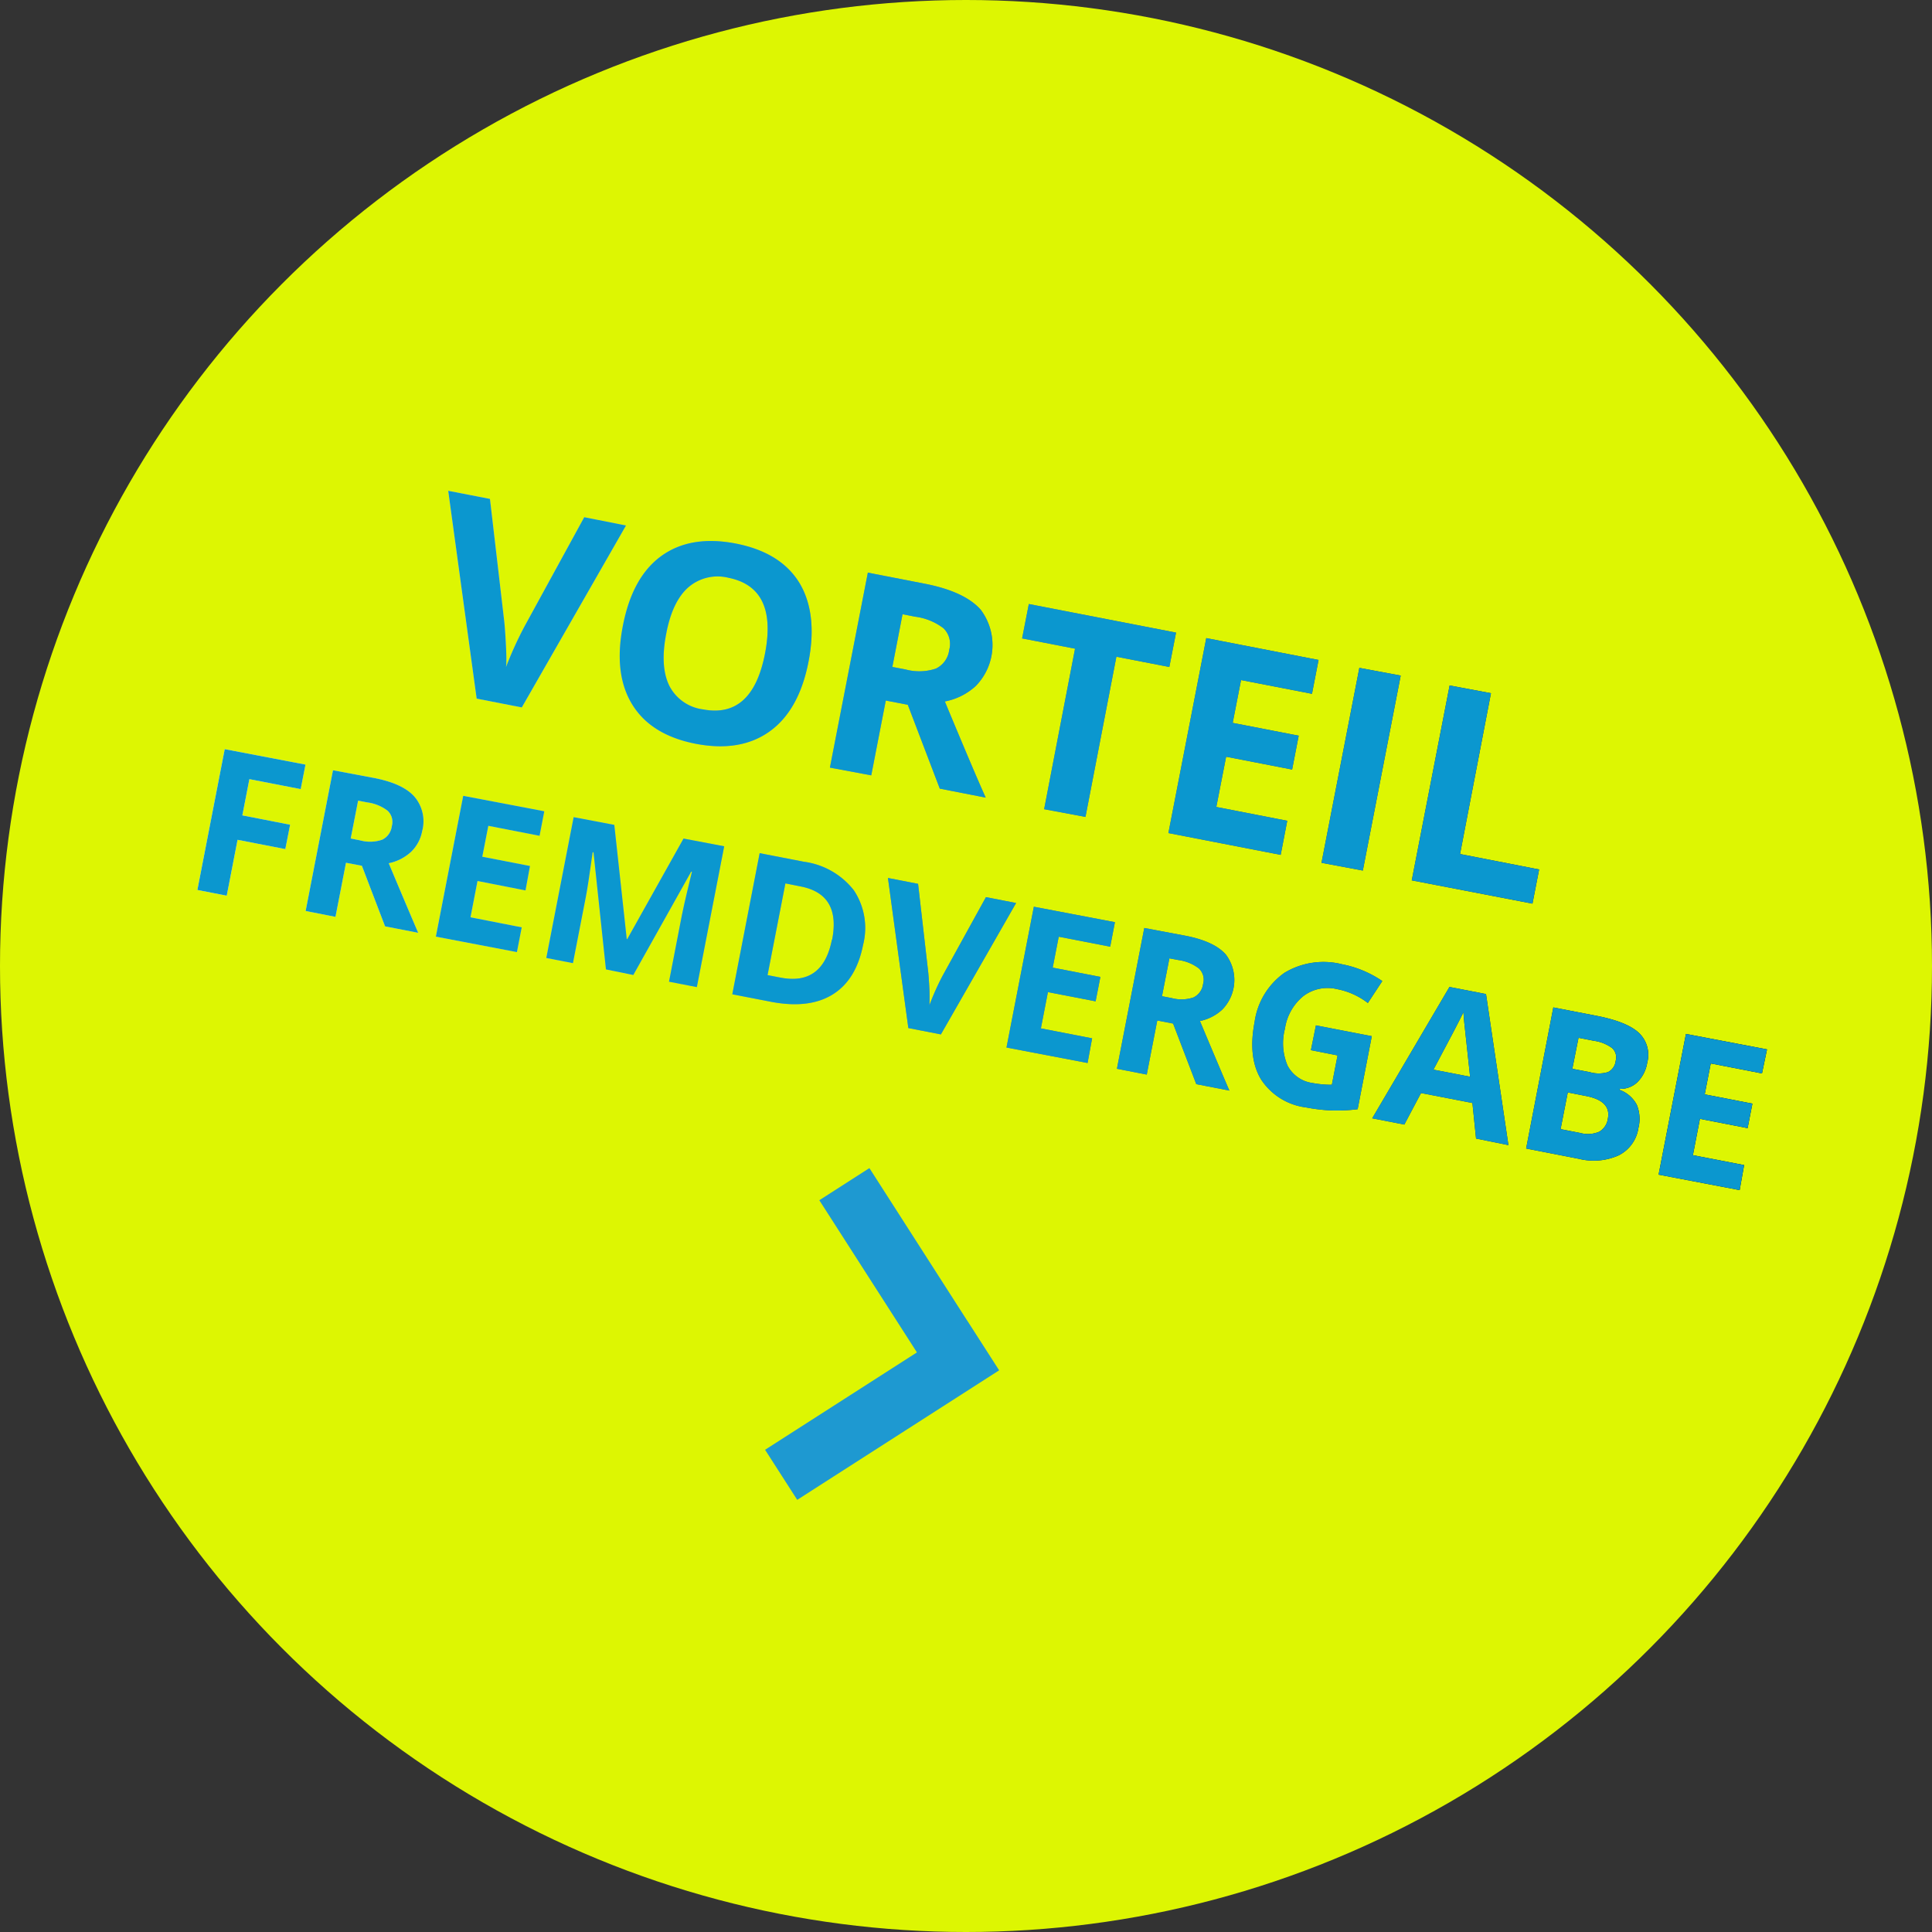 <?xml version="1.0" encoding="UTF-8"?>
<svg xmlns="http://www.w3.org/2000/svg" xmlns:xlink="http://www.w3.org/1999/xlink" id="Ebene_1" data-name="Ebene 1" viewBox="0 0 250 250">
  <rect x="0" y="0" width="250" height="250" fill="#333333" stroke="none"/>
  <defs>
    <style>.cls-1{fill:none;}.cls-2{fill:#ddf602;}.cls-3{clip-path:url(#clip-path);}.cls-4{fill:#1e99d1;}.cls-5{fill:url(#Unbenannter_Verlauf);}.cls-6{fill:#0b97cf;}</style>
    <clipPath id="clip-path">
      <rect class="cls-1" x="31.2" y="114.8" width="169.32" height="119.72" transform="translate(-79.5 250.58) rotate(-77.68)"></rect>
    </clipPath>
    <linearGradient id="Unbenannter_Verlauf" x1="25.54" y1="108.73" x2="228.65" y2="108.73" gradientUnits="userSpaceOnUse">
      <stop offset="0" stop-color="#fff"></stop>
      <stop offset="1"></stop>
    </linearGradient>
  </defs>
  <circle class="cls-2" cx="125" cy="125" r="125"></circle>
  <g id="Pfeil_blau" data-name="Pfeil blau">
    <g class="cls-3">
      <polygon class="cls-4" points="125.13 170.84 125.13 170.85 112.5 151.15 106.02 155.31 118.65 175 99 187.6 103.16 194.08 129.29 177.32 125.13 170.84"></polygon>
    </g>
  </g>
  <path class="cls-5" d="M75.6,66.93,81,68,67.52,91.54,61.68,90.4,58,63.51l5.4,1.05L65.26,80.5c.09.93.16,2,.22,3.25s.06,2.09,0,2.56A47,47,0,0,1,67.9,81Z"></path>
  <path class="cls-5" d="M104.62,85.62q-1.22,6.27-5,9t-9.56,1.63q-5.81-1.12-8.25-5.09T80.61,80.92q1.23-6.3,5-9t9.57-1.59q5.82,1.13,8.25,5.08C105,78,105.44,81.44,104.62,85.62ZM86.21,82c-.55,2.82-.42,5,.37,6.68A5.72,5.72,0,0,0,91,91.8Q97.37,93,99,84.53t-4.71-9.76A5.79,5.79,0,0,0,89.07,76Q87,77.82,86.21,82Z"></path>
  <path class="cls-5" d="M114.62,90.65l-1.88,9.68-5.35-1,4.91-25.23,7.35,1.43c3.43.67,5.84,1.78,7.24,3.35a7.59,7.59,0,0,1-.63,9.89,8.16,8.16,0,0,1-4,2q4,9.62,5.29,12.44l-5.94-1.16L117.47,91.2Zm.85-4.35,1.72.33a6.78,6.78,0,0,0,3.91-.11,3.09,3.09,0,0,0,1.73-2.43,2.83,2.83,0,0,0-.74-2.79,7.62,7.62,0,0,0-3.67-1.5l-1.63-.32Z"></path>
  <path class="cls-5" d="M140.46,105.71l-5.35-1,4-20.77-6.85-1.33.87-4.45,19.05,3.7-.87,4.45-6.85-1.33Z"></path>
  <path class="cls-5" d="M165.72,110.62l-14.53-2.82,4.9-25.23,14.53,2.83-.85,4.38L160.59,88l-1.08,5.54,8.54,1.66-.85,4.38-8.54-1.66-1.27,6.5,9.18,1.79Z"></path>
  <path class="cls-5" d="M171,111.65l4.9-25.23,5.35,1-4.9,25.23Z"></path>
  <path class="cls-5" d="M182.68,113.92l4.9-25.22,5.35,1-4,20.81,10.23,2-.86,4.42Z"></path>
  <path class="cls-5" d="M29.34,115.9l-3.8-.74,3.54-18.22,10.45,2-.62,3.17-6.64-1.29-.91,4.69,6.18,1.21-.62,3.15-6.18-1.2Z"></path>
  <path class="cls-5" d="M44.77,111.64l-1.36,7-3.86-.76,3.54-18.21,5.31,1c2.48.48,4.22,1.28,5.23,2.42a4.91,4.91,0,0,1,1,4.45,5,5,0,0,1-1.44,2.69,6,6,0,0,1-2.89,1.47c1.94,4.63,3.22,7.63,3.81,9l-4.28-.83-3-7.84Zm.61-3.14,1.25.25a4.85,4.85,0,0,0,2.82-.09,2.23,2.23,0,0,0,1.25-1.75,2,2,0,0,0-.54-2,5.45,5.45,0,0,0-2.65-1.08l-1.17-.23Z"></path>
  <path class="cls-5" d="M66.89,123.2l-10.49-2,3.54-18.22,10.49,2-.61,3.17-6.63-1.29-.78,4,6.17,1.2L68,115.22,61.79,114l-.91,4.7L67.51,120Z"></path>
  <path class="cls-5" d="M78.41,125.44,76.8,110.29l-.11,0q-.61,4.41-.9,5.86l-1.65,8.48-3.45-.67,3.54-18.22,5.26,1,1.61,14.77.07,0,7.28-13,5.26,1-3.54,18.22-3.6-.7,1.67-8.62c.08-.41.18-.87.3-1.4s.44-1.93,1-4.21l-.11,0-7.48,13.36Z"></path>
  <path class="cls-5" d="M111.68,122.27q-.89,4.5-3.9,6.39t-7.86,1l-5.16-1L98.3,110.4l5.72,1.11a9.83,9.83,0,0,1,6.47,3.7A8.81,8.81,0,0,1,111.68,122.27Zm-4-.68q1.14-5.86-4.05-6.88l-2-.4-2.31,11.87,1.66.32Q106.48,127.58,107.65,121.59Z"></path>
  <path class="cls-5" d="M127.58,116.09l3.9.76-9.73,17-4.21-.82-2.64-19.42,3.9.76,1.32,11.51c.06.68.12,1.46.15,2.35s0,1.51,0,1.85a32.74,32.74,0,0,1,1.71-3.83Z"></path>
  <path class="cls-5" d="M140.73,137.55l-10.49-2,3.54-18.22,10.49,2-.61,3.17L137,121.21l-.78,4,6.17,1.2-.62,3.16-6.17-1.19-.91,4.69,6.63,1.29Z"></path>
  <path class="cls-5" d="M149.75,132.05l-1.36,7-3.86-.75,3.54-18.22,5.31,1q3.72.72,5.23,2.42a5.48,5.48,0,0,1-.45,7.14,6,6,0,0,1-2.89,1.48q2.92,6.95,3.81,9l-4.28-.83-3-7.84Zm.61-3.14,1.25.24a4.87,4.87,0,0,0,2.82-.08,2.24,2.24,0,0,0,1.25-1.75,2,2,0,0,0-.54-2,5.55,5.55,0,0,0-2.65-1.09l-1.17-.22Z"></path>
  <path class="cls-5" d="M170.28,132.68l7.23,1.4-1.83,9.45a21.05,21.05,0,0,1-3.47.16,22.44,22.44,0,0,1-3.22-.39,8.15,8.15,0,0,1-5.82-3.64c-1.14-1.9-1.41-4.36-.83-7.39a9.37,9.37,0,0,1,3.87-6.39,9.78,9.78,0,0,1,7.47-1.1,13.8,13.8,0,0,1,5.19,2.17L177,129.79a9.38,9.38,0,0,0-4-1.8,5.19,5.19,0,0,0-4.34.9,6.69,6.69,0,0,0-2.39,4.23,7.42,7.42,0,0,0,.34,4.77,4.28,4.28,0,0,0,3.23,2.25,13.59,13.59,0,0,0,2.5.23l.74-3.8-3.45-.68Z"></path>
  <path class="cls-5" d="M191,147.33l-.47-4.6-6.65-1.29-2.16,4.08-4.16-.81,10-17,4.73.92,2.9,19.55Zm-.77-8c-.45-4.16-.71-6.52-.76-7.06s-.09-1-.1-1.29q-.72,1.51-3.88,7.43Z"></path>
  <path class="cls-5" d="M201,130.36l5.67,1.1c2.58.51,4.39,1.24,5.41,2.2a3.91,3.91,0,0,1,1.07,3.85,4.53,4.53,0,0,1-1.28,2.53,3.14,3.14,0,0,1-2.29.86l0,.13a4.11,4.11,0,0,1,2.22,1.93,4.79,4.79,0,0,1,.21,3,4.73,4.73,0,0,1-2.55,3.54,7.91,7.91,0,0,1-5.16.45l-6.82-1.33Zm1.87,11-.93,4.75,2.52.49a3.76,3.76,0,0,0,2.47-.15,2.31,2.31,0,0,0,1.13-1.72q.44-2.26-2.8-2.9Zm.59-3.06,2.24.43a4.15,4.15,0,0,0,2.37,0,1.83,1.83,0,0,0,1-1.47,1.61,1.61,0,0,0-.48-1.65,5.09,5.09,0,0,0-2.33-.93l-2-.39Z"></path>
  <path class="cls-5" d="M225.11,154l-10.49-2,3.54-18.21,10.49,2L228,138.9l-6.63-1.29-.78,4,6.17,1.2-.62,3.17-6.17-1.2-.91,4.7,6.63,1.28Z"></path>
  <path class="cls-6" d="M75.6,66.93,81,68,67.52,91.54,61.68,90.4,58,63.51l5.4,1.05L65.26,80.5c.09.93.16,2,.22,3.25s.06,2.09,0,2.56A47,47,0,0,1,67.9,81Z"></path>
  <path class="cls-6" d="M104.62,85.62q-1.22,6.27-5,9t-9.56,1.63q-5.81-1.12-8.25-5.09T80.61,80.92q1.23-6.3,5-9t9.57-1.59q5.82,1.13,8.25,5.08C105,78,105.44,81.44,104.62,85.62ZM86.21,82c-.55,2.82-.42,5,.37,6.68A5.72,5.72,0,0,0,91,91.8Q97.37,93,99,84.53t-4.71-9.76A5.79,5.79,0,0,0,89.07,76Q87,77.82,86.21,82Z"></path>
  <path class="cls-6" d="M114.62,90.65l-1.88,9.68-5.35-1,4.91-25.23,7.35,1.43c3.43.67,5.84,1.78,7.24,3.35a7.59,7.59,0,0,1-.63,9.89,8.16,8.16,0,0,1-4,2q4,9.62,5.29,12.44l-5.94-1.16L117.47,91.2Zm.85-4.35,1.72.33a6.78,6.78,0,0,0,3.91-.11,3.09,3.09,0,0,0,1.73-2.43,2.83,2.83,0,0,0-.74-2.79,7.62,7.62,0,0,0-3.67-1.5l-1.63-.32Z"></path>
  <path class="cls-6" d="M140.46,105.71l-5.35-1,4-20.77-6.85-1.33.87-4.45,19.05,3.7-.87,4.45-6.85-1.33Z"></path>
  <path class="cls-6" d="M165.72,110.62l-14.53-2.82,4.9-25.23,14.53,2.83-.85,4.38L160.59,88l-1.08,5.54,8.54,1.66-.85,4.38-8.54-1.66-1.27,6.5,9.18,1.79Z"></path>
  <path class="cls-6" d="M171,111.65l4.9-25.23,5.35,1-4.9,25.23Z"></path>
  <path class="cls-6" d="M182.68,113.92l4.9-25.22,5.35,1-4,20.81,10.23,2-.86,4.42Z"></path>
  <path class="cls-6" d="M29.34,115.9l-3.8-.74,3.54-18.22,10.45,2-.62,3.17-6.64-1.29-.91,4.69,6.18,1.21-.62,3.15-6.18-1.2Z"></path>
  <path class="cls-6" d="M44.77,111.64l-1.36,7-3.86-.76,3.54-18.21,5.31,1c2.48.48,4.22,1.28,5.23,2.42a4.91,4.91,0,0,1,1,4.45,5,5,0,0,1-1.44,2.69,6,6,0,0,1-2.89,1.47c1.94,4.63,3.22,7.63,3.81,9l-4.28-.83-3-7.84Zm.61-3.14,1.25.25a4.85,4.85,0,0,0,2.82-.09,2.23,2.23,0,0,0,1.25-1.75,2,2,0,0,0-.54-2,5.45,5.45,0,0,0-2.65-1.08l-1.17-.23Z"></path>
  <path class="cls-6" d="M66.89,123.2l-10.49-2,3.54-18.22,10.49,2-.61,3.17-6.63-1.29-.78,4,6.17,1.2L68,115.22,61.79,114l-.91,4.7L67.51,120Z"></path>
  <path class="cls-6" d="M78.41,125.44,76.8,110.29l-.11,0q-.61,4.41-.9,5.86l-1.65,8.48-3.45-.67,3.54-18.22,5.26,1,1.61,14.77.07,0,7.28-13,5.26,1-3.54,18.22-3.6-.7,1.67-8.62c.08-.41.18-.87.3-1.4s.44-1.93,1-4.21l-.11,0-7.48,13.36Z"></path>
  <path class="cls-6" d="M111.68,122.27q-.89,4.5-3.9,6.39t-7.86,1l-5.16-1L98.3,110.4l5.72,1.11a9.83,9.83,0,0,1,6.47,3.7A8.81,8.81,0,0,1,111.68,122.27Zm-4-.68q1.14-5.86-4.05-6.88l-2-.4-2.31,11.87,1.66.32Q106.48,127.58,107.65,121.59Z"></path>
  <path class="cls-6" d="M127.58,116.09l3.9.76-9.73,17-4.21-.82-2.64-19.42,3.9.76,1.32,11.51c.06.68.12,1.46.15,2.35s0,1.51,0,1.85a32.74,32.74,0,0,1,1.71-3.83Z"></path>
  <path class="cls-6" d="M140.73,137.55l-10.49-2,3.54-18.22,10.49,2-.61,3.17L137,121.21l-.78,4,6.17,1.2-.62,3.16-6.17-1.19-.91,4.69,6.63,1.29Z"></path>
  <path class="cls-6" d="M149.75,132.05l-1.36,7-3.86-.75,3.54-18.22,5.31,1q3.72.72,5.23,2.42a5.48,5.48,0,0,1-.45,7.14,6,6,0,0,1-2.89,1.48q2.92,6.95,3.81,9l-4.28-.83-3-7.84Zm.61-3.14,1.25.24a4.87,4.87,0,0,0,2.82-.08,2.24,2.24,0,0,0,1.25-1.75,2,2,0,0,0-.54-2,5.55,5.55,0,0,0-2.65-1.09l-1.17-.22Z"></path>
  <path class="cls-6" d="M170.28,132.68l7.23,1.4-1.83,9.45a21.05,21.05,0,0,1-3.47.16,22.44,22.44,0,0,1-3.22-.39,8.15,8.15,0,0,1-5.82-3.64c-1.14-1.9-1.41-4.36-.83-7.39a9.37,9.37,0,0,1,3.87-6.39,9.78,9.78,0,0,1,7.47-1.1,13.8,13.8,0,0,1,5.19,2.17L177,129.79a9.38,9.38,0,0,0-4-1.8,5.19,5.19,0,0,0-4.34.9,6.69,6.69,0,0,0-2.39,4.23,7.42,7.42,0,0,0,.34,4.77,4.28,4.28,0,0,0,3.23,2.25,13.59,13.59,0,0,0,2.5.23l.74-3.8-3.45-.68Z"></path>
  <path class="cls-6" d="M191,147.33l-.47-4.6-6.65-1.29-2.16,4.08-4.16-.81,10-17,4.73.92,2.9,19.55Zm-.77-8c-.45-4.16-.71-6.52-.76-7.06s-.09-1-.1-1.29q-.72,1.51-3.88,7.43Z"></path>
  <path class="cls-6" d="M201,130.36l5.67,1.1c2.58.51,4.39,1.24,5.41,2.2a3.91,3.91,0,0,1,1.07,3.85,4.53,4.53,0,0,1-1.28,2.53,3.14,3.14,0,0,1-2.29.86l0,.13a4.11,4.11,0,0,1,2.22,1.93,4.79,4.79,0,0,1,.21,3,4.73,4.73,0,0,1-2.55,3.54,7.91,7.91,0,0,1-5.16.45l-6.82-1.33Zm1.87,11-.93,4.75,2.52.49a3.76,3.76,0,0,0,2.47-.15,2.31,2.31,0,0,0,1.13-1.72q.44-2.26-2.8-2.9Zm.59-3.06,2.24.43a4.15,4.15,0,0,0,2.37,0,1.83,1.83,0,0,0,1-1.47,1.61,1.61,0,0,0-.48-1.65,5.09,5.09,0,0,0-2.33-.93l-2-.39Z"></path>
  <path class="cls-6" d="M225.11,154l-10.49-2,3.54-18.21,10.49,2L228,138.9l-6.63-1.29-.78,4,6.17,1.2-.62,3.17-6.17-1.2-.91,4.7,6.63,1.28Z"></path>
</svg>
